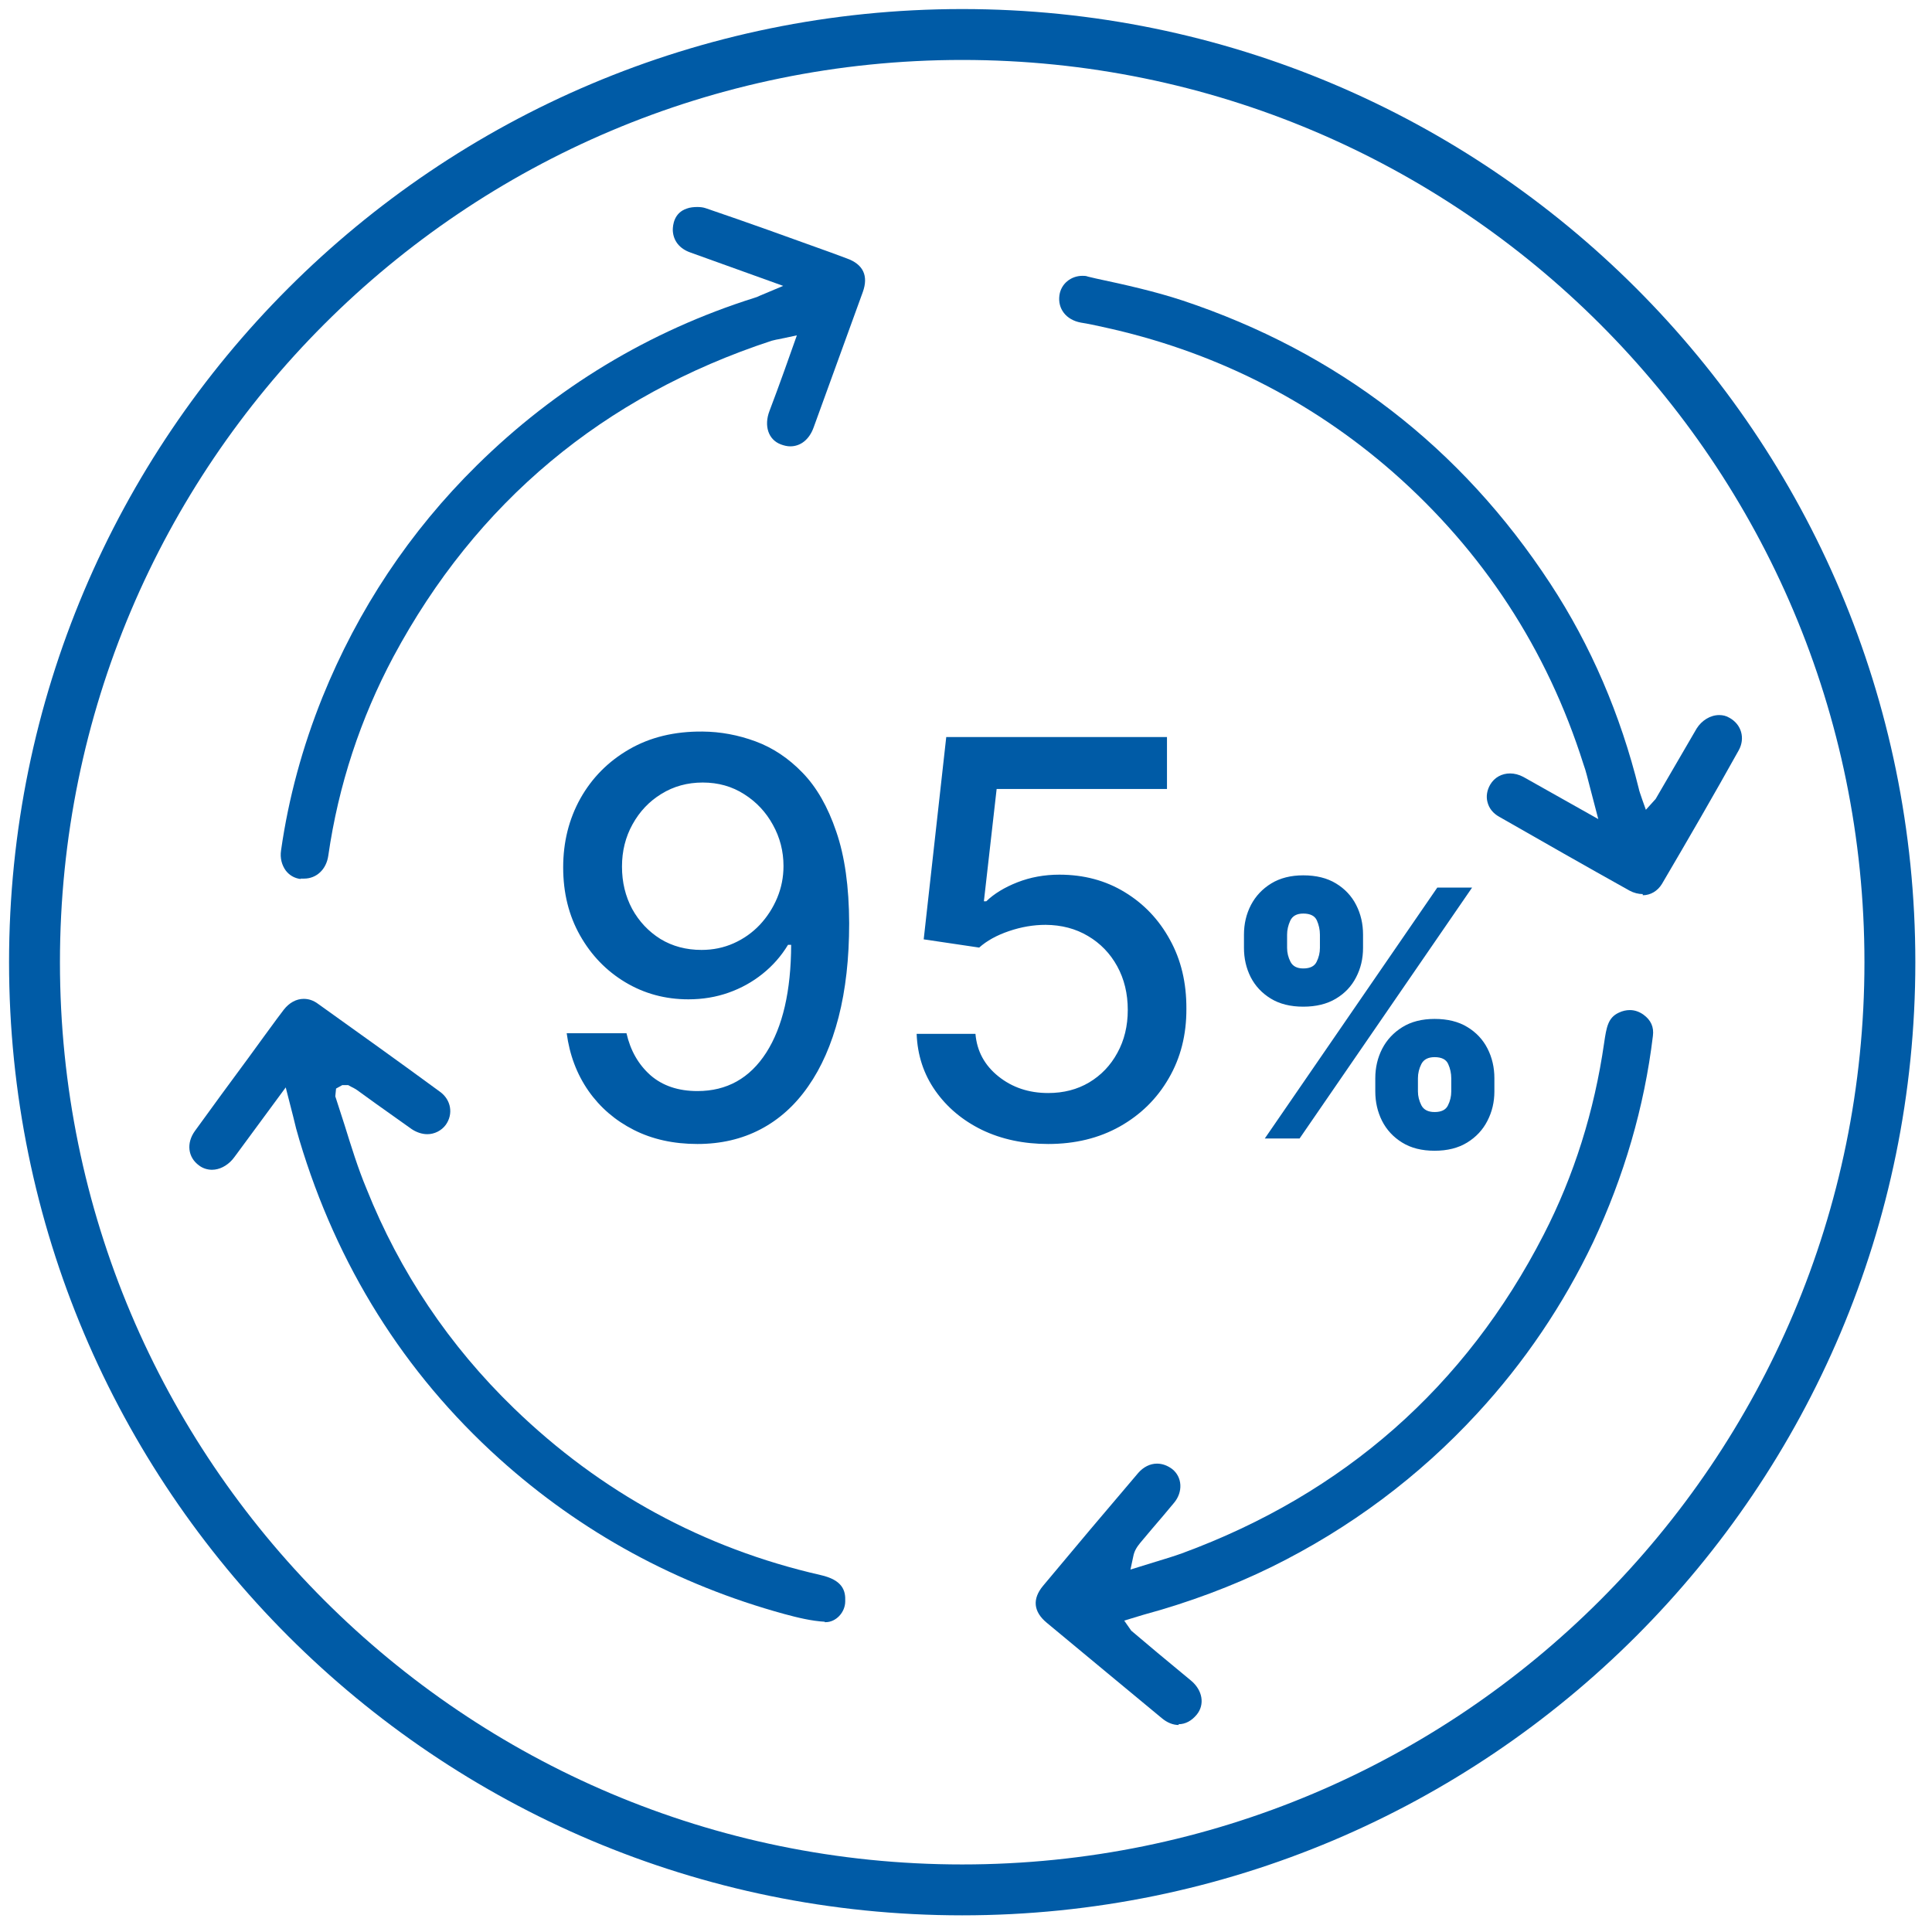 <svg width="112" height="112" viewBox="0 0 112 112" fill="none" xmlns="http://www.w3.org/2000/svg">
<g clip-path="url(#clip0_4015_1024)">
<path d="M68.338 100C67.999 100 67.66 99.865 67.343 99.597C66.28 98.722 65.24 97.848 64.177 96.974L60.693 94.083C59.901 93.433 59.834 92.693 60.467 91.931C62.299 89.734 64.131 87.56 65.986 85.386C66.28 85.049 66.665 84.848 67.072 84.848C67.388 84.848 67.682 84.96 67.954 85.162C68.542 85.632 68.587 86.484 68.067 87.112C67.637 87.627 67.207 88.143 66.778 88.636L66.099 89.443C65.941 89.644 65.76 89.869 65.692 90.25L65.534 90.989L66.981 90.541C67.501 90.384 68.022 90.227 68.519 90.048C77.906 86.596 84.963 80.387 89.487 71.578C91.251 68.149 92.427 64.406 92.993 60.461C93.129 59.541 93.219 59.004 93.83 58.712C94.056 58.6 94.282 58.555 94.486 58.555C94.757 58.555 95.028 58.645 95.277 58.824C95.707 59.138 95.888 59.541 95.82 60.057C95.323 64.181 94.146 68.194 92.359 72.004C90.64 75.613 88.379 78.975 85.619 81.956C82.272 85.587 78.268 88.591 73.722 90.832C71.437 91.953 68.926 92.895 66.28 93.612L65.172 93.948L65.579 94.531L67.094 95.808C67.75 96.346 68.384 96.884 69.04 97.422C69.718 97.983 69.854 98.812 69.379 99.395C69.085 99.754 68.723 99.955 68.316 99.955L68.338 100Z" fill="#005BA6"/>
<path d="M95.232 51.831C94.984 51.831 94.712 51.764 94.463 51.629C91.93 50.217 89.419 48.782 86.909 47.348C86.547 47.146 86.32 46.855 86.23 46.496C86.14 46.16 86.207 45.801 86.388 45.488C86.637 45.062 87.067 44.837 87.542 44.837C87.791 44.837 88.062 44.905 88.311 45.039L92.654 47.483L92.179 45.667C92.043 45.174 91.953 44.725 91.794 44.3C89.691 37.642 85.959 31.949 80.756 27.377C75.916 23.14 70.239 20.316 63.905 18.949C63.498 18.859 63.091 18.769 62.661 18.702C61.802 18.545 61.304 17.895 61.417 17.111C61.508 16.461 62.073 15.99 62.752 15.99C62.865 15.99 62.955 15.99 63.068 16.035L63.543 16.147C65.217 16.505 66.936 16.887 68.565 17.424C77.522 20.406 84.692 25.92 89.872 33.832C92.224 37.418 93.943 41.431 95.006 45.734C95.006 45.824 95.413 46.944 95.413 46.944L95.979 46.317L98.354 42.237C98.648 41.767 99.145 41.453 99.666 41.453C99.869 41.453 100.073 41.498 100.254 41.61C100.955 41.991 101.181 42.798 100.797 43.493C99.349 46.093 97.856 48.67 96.341 51.248C96.092 51.652 95.685 51.898 95.232 51.898V51.831Z" fill="#005BA6"/>
<path d="M17.424 50.957C17.062 50.912 16.768 50.733 16.564 50.464C16.338 50.15 16.225 49.746 16.293 49.298C16.723 46.272 17.537 43.291 18.691 40.422C20.749 35.334 23.757 30.806 27.648 26.973C32.217 22.468 37.623 19.195 43.73 17.267C43.82 17.245 43.933 17.2 44.069 17.133L45.403 16.573L40.043 14.645C39.387 14.421 39.025 13.95 39.002 13.345C39.002 13.053 39.07 12.336 39.816 12.09C39.997 12.022 40.224 12 40.427 12C40.608 12 40.767 12.022 40.902 12.067C43.345 12.897 45.765 13.771 48.185 14.645L49.09 14.981C50.04 15.317 50.357 15.99 50.017 16.931C49.068 19.554 48.118 22.154 47.168 24.776C46.919 25.471 46.421 25.875 45.81 25.875C45.63 25.875 45.449 25.83 45.268 25.763C44.544 25.494 44.272 24.687 44.612 23.812C44.906 23.05 45.177 22.288 45.471 21.481L46.195 19.442L45.132 19.666C44.974 19.688 44.838 19.733 44.725 19.756C34.976 22.961 27.602 29.125 22.807 38.068C20.907 41.632 19.618 45.51 19.03 49.612C18.917 50.396 18.351 50.934 17.628 50.934C17.56 50.934 17.492 50.934 17.424 50.934V50.957Z" fill="#005BA6"/>
<path d="M47.823 94.015C47.032 93.971 46.217 93.769 45.471 93.567C39.251 91.864 33.687 88.838 28.937 84.556C23.418 79.58 19.527 73.349 17.356 66.087C17.22 65.638 17.107 65.213 16.994 64.719L16.564 63.038L13.873 66.692C13.737 66.871 13.601 67.073 13.466 67.23C13.149 67.588 12.719 67.813 12.289 67.813C12.018 67.813 11.746 67.723 11.543 67.566C10.887 67.095 10.796 66.266 11.294 65.571C12.312 64.159 13.352 62.747 14.393 61.335C14.393 61.335 16.248 58.779 16.451 58.533C16.768 58.129 17.175 57.905 17.605 57.905C17.899 57.905 18.17 57.995 18.442 58.197C20.794 59.878 23.146 61.559 25.499 63.285C26.155 63.755 26.29 64.585 25.838 65.213C25.589 65.549 25.182 65.75 24.775 65.75C24.458 65.75 24.142 65.638 23.87 65.459C23.169 64.966 22.49 64.473 21.789 63.98L20.703 63.195C20.703 63.195 20.5 63.061 20.387 63.016L20.183 62.904H19.844L19.482 63.105L19.437 63.554C19.618 64.114 19.799 64.674 19.98 65.235C20.364 66.468 20.749 67.723 21.246 68.911C23.169 73.73 26.041 78.011 29.796 81.642C34.818 86.506 40.789 89.757 47.552 91.303C48.864 91.594 49.022 92.222 48.999 92.827C48.999 93.477 48.457 94.038 47.869 94.038H47.801L47.823 94.015Z" fill="#005BA6"/>
</g>
<path d="M55.779 109.559C85.481 109.559 109.559 85.481 109.559 55.779C109.559 26.078 85.481 2 55.779 2C26.078 2 2 26.078 2 55.779C2 85.481 26.078 109.559 55.779 109.559Z" stroke="#005BA6" stroke-width="2.95"/>
<path d="M40.727 42.409C41.765 42.417 42.788 42.606 43.795 42.977C44.803 43.349 45.712 43.955 46.523 44.795C47.341 45.636 47.992 46.773 48.477 48.205C48.97 49.629 49.22 51.401 49.227 53.523C49.227 55.561 49.023 57.375 48.614 58.966C48.205 60.549 47.617 61.886 46.852 62.977C46.095 64.068 45.174 64.898 44.091 65.466C43.008 66.034 41.788 66.318 40.432 66.318C39.045 66.318 37.814 66.046 36.739 65.5C35.663 64.954 34.788 64.201 34.114 63.239C33.439 62.269 33.019 61.155 32.852 59.898H36.318C36.545 60.898 37.008 61.708 37.705 62.33C38.409 62.943 39.318 63.25 40.432 63.25C42.136 63.25 43.466 62.508 44.42 61.023C45.375 59.53 45.856 57.447 45.864 54.773H45.682C45.288 55.424 44.795 55.985 44.205 56.455C43.621 56.924 42.966 57.288 42.239 57.545C41.511 57.803 40.735 57.932 39.909 57.932C38.568 57.932 37.349 57.602 36.25 56.943C35.151 56.284 34.276 55.379 33.625 54.227C32.974 53.076 32.648 51.761 32.648 50.284C32.648 48.814 32.981 47.481 33.648 46.284C34.322 45.087 35.261 44.14 36.466 43.443C37.678 42.739 39.099 42.394 40.727 42.409ZM40.739 45.364C39.852 45.364 39.053 45.583 38.341 46.023C37.636 46.455 37.08 47.042 36.67 47.784C36.261 48.519 36.057 49.337 36.057 50.239C36.057 51.14 36.254 51.958 36.648 52.693C37.049 53.42 37.595 54 38.284 54.432C38.981 54.856 39.776 55.068 40.67 55.068C41.337 55.068 41.958 54.939 42.534 54.682C43.11 54.424 43.614 54.068 44.045 53.614C44.477 53.151 44.814 52.629 45.057 52.045C45.299 51.462 45.42 50.849 45.42 50.205C45.42 49.349 45.216 48.553 44.807 47.818C44.405 47.083 43.852 46.492 43.148 46.045C42.443 45.591 41.64 45.364 40.739 45.364ZM60.764 66.318C59.34 66.318 58.06 66.046 56.923 65.5C55.794 64.947 54.893 64.189 54.219 63.227C53.544 62.265 53.185 61.167 53.139 59.932H56.548C56.632 60.932 57.075 61.754 57.878 62.398C58.681 63.042 59.643 63.364 60.764 63.364C61.658 63.364 62.45 63.159 63.139 62.75C63.836 62.333 64.382 61.761 64.776 61.034C65.177 60.307 65.378 59.477 65.378 58.545C65.378 57.599 65.173 56.754 64.764 56.011C64.355 55.269 63.791 54.686 63.071 54.261C62.359 53.837 61.541 53.621 60.617 53.614C59.912 53.614 59.204 53.735 58.492 53.977C57.779 54.22 57.204 54.538 56.764 54.932L53.548 54.455L54.855 42.727H67.651V45.739H57.776L57.037 52.25H57.173C57.628 51.811 58.23 51.443 58.98 51.148C59.738 50.852 60.548 50.705 61.412 50.705C62.829 50.705 64.09 51.042 65.196 51.716C66.31 52.39 67.185 53.311 67.821 54.477C68.465 55.636 68.783 56.97 68.776 58.477C68.783 59.985 68.442 61.33 67.753 62.511C67.071 63.693 66.124 64.625 64.912 65.307C63.707 65.981 62.325 66.318 60.764 66.318ZM79.727 63.273V62.506C79.727 61.89 79.86 61.322 80.125 60.801C80.395 60.28 80.785 59.861 81.297 59.544C81.808 59.227 82.431 59.068 83.165 59.068C83.918 59.068 84.55 59.224 85.061 59.537C85.577 59.849 85.968 60.266 86.233 60.787C86.498 61.308 86.631 61.881 86.631 62.506V63.273C86.631 63.888 86.496 64.456 86.226 64.977C85.961 65.498 85.57 65.917 85.054 66.234C84.538 66.552 83.908 66.71 83.165 66.71C82.421 66.71 81.794 66.552 81.283 66.234C80.771 65.917 80.383 65.498 80.118 64.977C79.858 64.456 79.727 63.888 79.727 63.273ZM82.199 62.506V63.273C82.199 63.543 82.265 63.81 82.398 64.075C82.535 64.336 82.791 64.466 83.165 64.466C83.558 64.466 83.816 64.338 83.939 64.082C84.067 63.827 84.131 63.557 84.131 63.273V62.506C84.131 62.222 84.072 61.947 83.953 61.682C83.835 61.417 83.572 61.284 83.165 61.284C82.791 61.284 82.535 61.417 82.398 61.682C82.265 61.947 82.199 62.222 82.199 62.506ZM72.114 54.949V54.182C72.114 53.557 72.249 52.984 72.519 52.463C72.793 51.942 73.186 51.526 73.697 51.213C74.209 50.901 74.827 50.744 75.551 50.744C76.304 50.744 76.936 50.901 77.447 51.213C77.963 51.526 78.354 51.942 78.619 52.463C78.885 52.984 79.017 53.557 79.017 54.182V54.949C79.017 55.574 78.882 56.144 78.612 56.66C78.347 57.177 77.956 57.589 77.44 57.896C76.924 58.204 76.294 58.358 75.551 58.358C74.808 58.358 74.18 58.202 73.669 57.889C73.158 57.577 72.769 57.162 72.504 56.646C72.244 56.13 72.114 55.564 72.114 54.949ZM74.614 54.182V54.949C74.614 55.233 74.68 55.503 74.812 55.758C74.945 56.014 75.191 56.142 75.551 56.142C75.944 56.142 76.202 56.014 76.325 55.758C76.453 55.503 76.517 55.233 76.517 54.949V54.182C76.517 53.898 76.458 53.623 76.34 53.358C76.221 53.093 75.958 52.96 75.551 52.96C75.177 52.96 74.926 53.097 74.798 53.372C74.675 53.642 74.614 53.912 74.614 54.182ZM73.321 66L83.321 51.455H85.338L75.338 66H73.321Z" fill="#005BA6"/>
<defs>
<clipPath id="clip0_4015_1024">
<rect width="90" height="88" fill="white" transform="translate(11 12)"/>
</clipPath>
</defs>
</svg>
